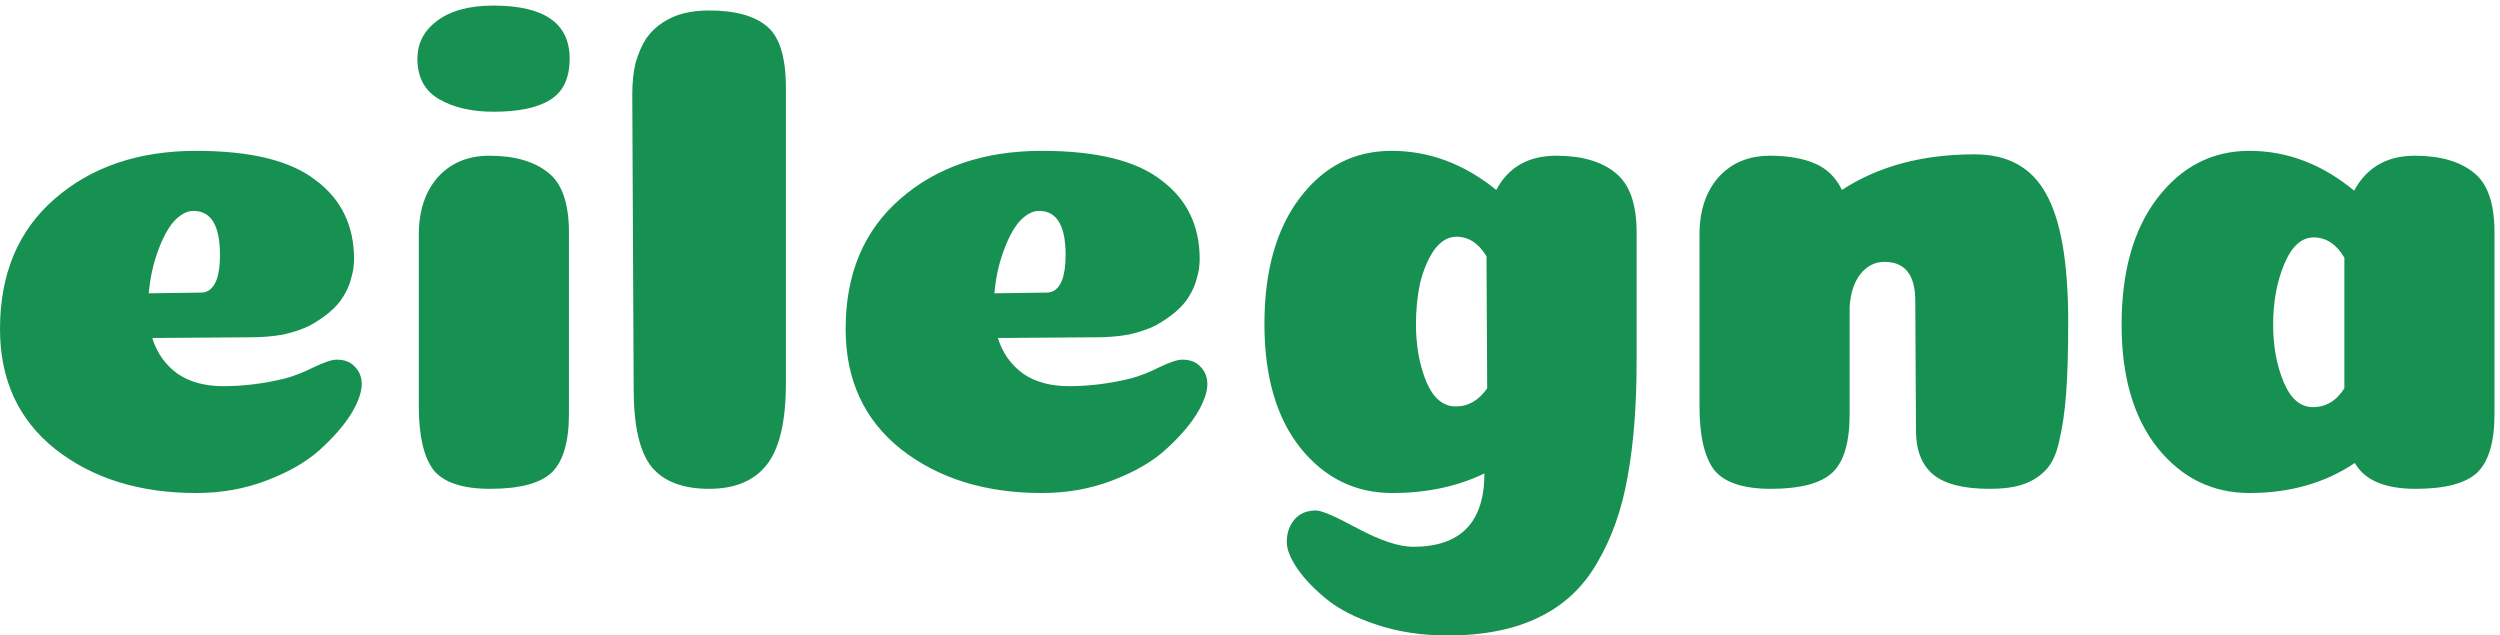 <svg width="358" height="91" viewBox="0 0 358 91" fill="none" xmlns="http://www.w3.org/2000/svg">
<path d="M28.1 70.6C19.967 70.6 13.233 68.5 7.9 64.3C2.633 60.1 2.83122e-07 54.367 2.83122e-07 47.1C2.83122e-07 39.233 2.6 33.033 7.8 28.5C13.067 23.9 19.833 21.6 28.1 21.6C35.9 21.6 41.6 23 45.2 25.8C48.867 28.533 50.7 32.3 50.7 37.1C50.7 38.033 50.567 38.933 50.3 39.8C50.1 40.667 49.733 41.533 49.2 42.4C48.733 43.2 48.067 43.967 47.2 44.7C46.4 45.367 45.467 46 44.4 46.6C43.333 47.133 42.067 47.567 40.6 47.9C39.133 48.167 37.567 48.3 35.9 48.3L21.8 48.4C22.467 50.533 23.667 52.233 25.4 53.5C27.133 54.7 29.333 55.3 32 55.3C34.867 55.3 37.8 54.933 40.8 54.2C42.067 53.867 43.433 53.333 44.9 52.6C46.433 51.867 47.533 51.5 48.2 51.5C49.333 51.5 50.2 51.833 50.8 52.5C51.467 53.167 51.8 54 51.8 55C51.8 56.2 51.267 57.667 50.2 59.4C49.133 61.067 47.633 62.767 45.7 64.5C43.833 66.167 41.333 67.6 38.2 68.8C35.067 70 31.7 70.6 28.1 70.6ZM21.3 42C25.9 41.933 28.4 41.9 28.8 41.9C29.8 41.9 30.533 41.3 31 40.1C31.333 39.233 31.5 38.033 31.5 36.5C31.5 32.3 30.233 30.2 27.7 30.2C26.767 30.2 25.833 30.7 24.9 31.7C24.033 32.7 23.267 34.133 22.6 36C21.933 37.8 21.5 39.8 21.3 42ZM59.773 8.4C59.773 6.2 60.706 4.4 62.573 3C64.506 1.533 67.206 0.8 70.673 0.8C77.939 0.8 81.573 3.333 81.573 8.4C81.573 11.2 80.639 13.167 78.773 14.3C76.973 15.433 74.273 16 70.673 16C67.539 16 64.939 15.4 62.873 14.2C60.806 13 59.773 11.067 59.773 8.4ZM81.473 59.3C81.473 63.3 80.639 66.1 78.973 67.7C77.306 69.233 74.373 70 70.173 70C66.239 70 63.539 69.1 62.073 67.3C60.673 65.433 59.973 62.4 59.973 58.2V33.6C59.973 30.2 60.873 27.467 62.673 25.4C64.539 23.333 67.006 22.3 70.073 22.3C73.673 22.3 76.473 23.1 78.473 24.7C80.473 26.233 81.473 29.1 81.473 33.3V59.3ZM112.541 54.9C112.541 60.3 111.641 64.167 109.841 66.5C108.041 68.833 105.275 70 101.541 70C97.808 70 95.075 68.967 93.341 66.9C91.608 64.767 90.741 61.033 90.741 55.7L90.541 13.5C90.541 11.767 90.708 10.233 91.041 8.9C91.441 7.567 91.941 6.433 92.541 5.5C93.208 4.567 94.008 3.8 94.941 3.2C95.875 2.6 96.875 2.167 97.941 1.9C99.075 1.633 100.275 1.5 101.541 1.5C105.208 1.5 107.941 2.233 109.741 3.7C111.608 5.167 112.541 8.133 112.541 12.6V54.9ZM149.194 70.6C141.06 70.6 134.327 68.5 128.994 64.3C123.727 60.1 121.094 54.367 121.094 47.1C121.094 39.233 123.694 33.033 128.894 28.5C134.16 23.9 140.927 21.6 149.194 21.6C156.994 21.6 162.694 23 166.294 25.8C169.96 28.533 171.794 32.3 171.794 37.1C171.794 38.033 171.66 38.933 171.394 39.8C171.194 40.667 170.827 41.533 170.294 42.4C169.827 43.2 169.16 43.967 168.294 44.7C167.494 45.367 166.56 46 165.494 46.6C164.427 47.133 163.16 47.567 161.694 47.9C160.227 48.167 158.66 48.3 156.994 48.3L142.894 48.4C143.56 50.533 144.76 52.233 146.494 53.5C148.227 54.7 150.427 55.3 153.094 55.3C155.96 55.3 158.894 54.933 161.894 54.2C163.16 53.867 164.527 53.333 165.994 52.6C167.527 51.867 168.627 51.5 169.294 51.5C170.427 51.5 171.294 51.833 171.894 52.5C172.56 53.167 172.894 54 172.894 55C172.894 56.2 172.36 57.667 171.294 59.4C170.227 61.067 168.727 62.767 166.794 64.5C164.927 66.167 162.427 67.6 159.294 68.8C156.16 70 152.794 70.6 149.194 70.6ZM142.394 42C146.994 41.933 149.494 41.9 149.894 41.9C150.894 41.9 151.627 41.3 152.094 40.1C152.427 39.233 152.594 38.033 152.594 36.5C152.594 32.3 151.327 30.2 148.794 30.2C147.86 30.2 146.927 30.7 145.994 31.7C145.127 32.7 144.36 34.133 143.694 36C143.027 37.8 142.594 39.8 142.394 42ZM199.366 70.6C194.1 70.6 189.733 68.467 186.266 64.2C182.8 59.867 181.066 53.933 181.066 46.4C181.066 38.8 182.766 32.767 186.166 28.3C189.566 23.833 193.933 21.6 199.266 21.6C204.666 21.6 209.666 23.467 214.266 27.2C216 23.933 218.866 22.3 222.866 22.3C226.466 22.3 229.266 23.1 231.266 24.7C233.333 26.3 234.366 29.167 234.366 33.3V51.6C234.366 58.067 233.933 63.633 233.066 68.3C232.266 72.9 230.833 76.967 228.766 80.5C226.766 84.033 223.966 86.667 220.366 88.4C216.833 90.133 212.466 91 207.266 91C203.666 91 200.333 90.5 197.266 89.5C194.2 88.5 191.766 87.267 189.966 85.8C188.166 84.333 186.766 82.867 185.766 81.4C184.766 79.933 184.266 78.667 184.266 77.6C184.266 76.333 184.633 75.267 185.366 74.4C186.1 73.533 187.133 73.1 188.466 73.1C189.266 73.1 191.266 73.967 194.466 75.7C197.733 77.433 200.366 78.3 202.366 78.3C209.166 78.3 212.566 74.8 212.566 67.8C208.7 69.667 204.3 70.6 199.366 70.6ZM212.966 55.6L212.866 36.7C211.733 34.833 210.3 33.9 208.566 33.9C207.366 33.9 206.3 34.533 205.366 35.8C204.5 37.067 203.833 38.633 203.366 40.5C202.966 42.367 202.766 44.333 202.766 46.4C202.766 49.533 203.266 52.3 204.266 54.7C205.266 57.033 206.666 58.2 208.466 58.2C210.266 58.2 211.766 57.333 212.966 55.6ZM274.269 43.1C274.269 39.367 272.802 37.5 269.869 37.5C268.469 37.5 267.302 38.1 266.369 39.3C265.502 40.433 265.002 41.967 264.869 43.9V59.3C264.869 63.367 264.035 66.167 262.369 67.7C260.702 69.233 257.769 70 253.569 70C249.635 70 246.935 69.1 245.469 67.3C244.069 65.433 243.369 62.4 243.369 58.2V33.6C243.369 30.2 244.269 27.467 246.069 25.4C247.935 23.333 250.402 22.3 253.469 22.3C256.002 22.3 258.135 22.667 259.869 23.4C261.602 24.133 262.902 25.4 263.769 27.2C268.969 23.8 275.302 22.1 282.769 22.1C287.502 22.1 290.902 23.967 292.969 27.7C295.102 31.433 296.169 37.567 296.169 46.1C296.169 50.3 296.069 53.733 295.869 56.4C295.669 59 295.335 61.267 294.869 63.2C294.469 65.067 293.802 66.467 292.869 67.4C291.935 68.333 290.835 69 289.569 69.4C288.369 69.8 286.802 70 284.869 70C281.135 70 278.435 69.3 276.769 67.9C275.169 66.5 274.369 64.433 274.369 61.7L274.269 43.1ZM322.113 70.6C316.847 70.6 312.48 68.467 309.013 64.2C305.547 59.867 303.813 53.967 303.813 46.5C303.813 38.9 305.513 32.867 308.913 28.4C312.38 23.867 316.78 21.6 322.113 21.6C327.513 21.6 332.513 23.5 337.113 27.3C338.913 23.967 341.813 22.3 345.813 22.3C349.413 22.3 352.213 23.1 354.213 24.7C356.213 26.233 357.213 29.1 357.213 33.3V59.3C357.213 63.3 356.38 66.1 354.713 67.7C353.047 69.233 350.113 70 345.913 70C341.513 70 338.613 68.767 337.213 66.3C332.947 69.167 327.913 70.6 322.113 70.6ZM335.713 36.9C334.58 34.967 333.113 34 331.313 34C329.58 34 328.18 35.267 327.113 37.8C326.047 40.333 325.513 43.233 325.513 46.5C325.513 49.567 326.013 52.3 327.013 54.7C328.013 57.1 329.413 58.3 331.213 58.3C333.08 58.3 334.58 57.4 335.713 55.6V36.9Z" fill="#179151"/>
</svg>
